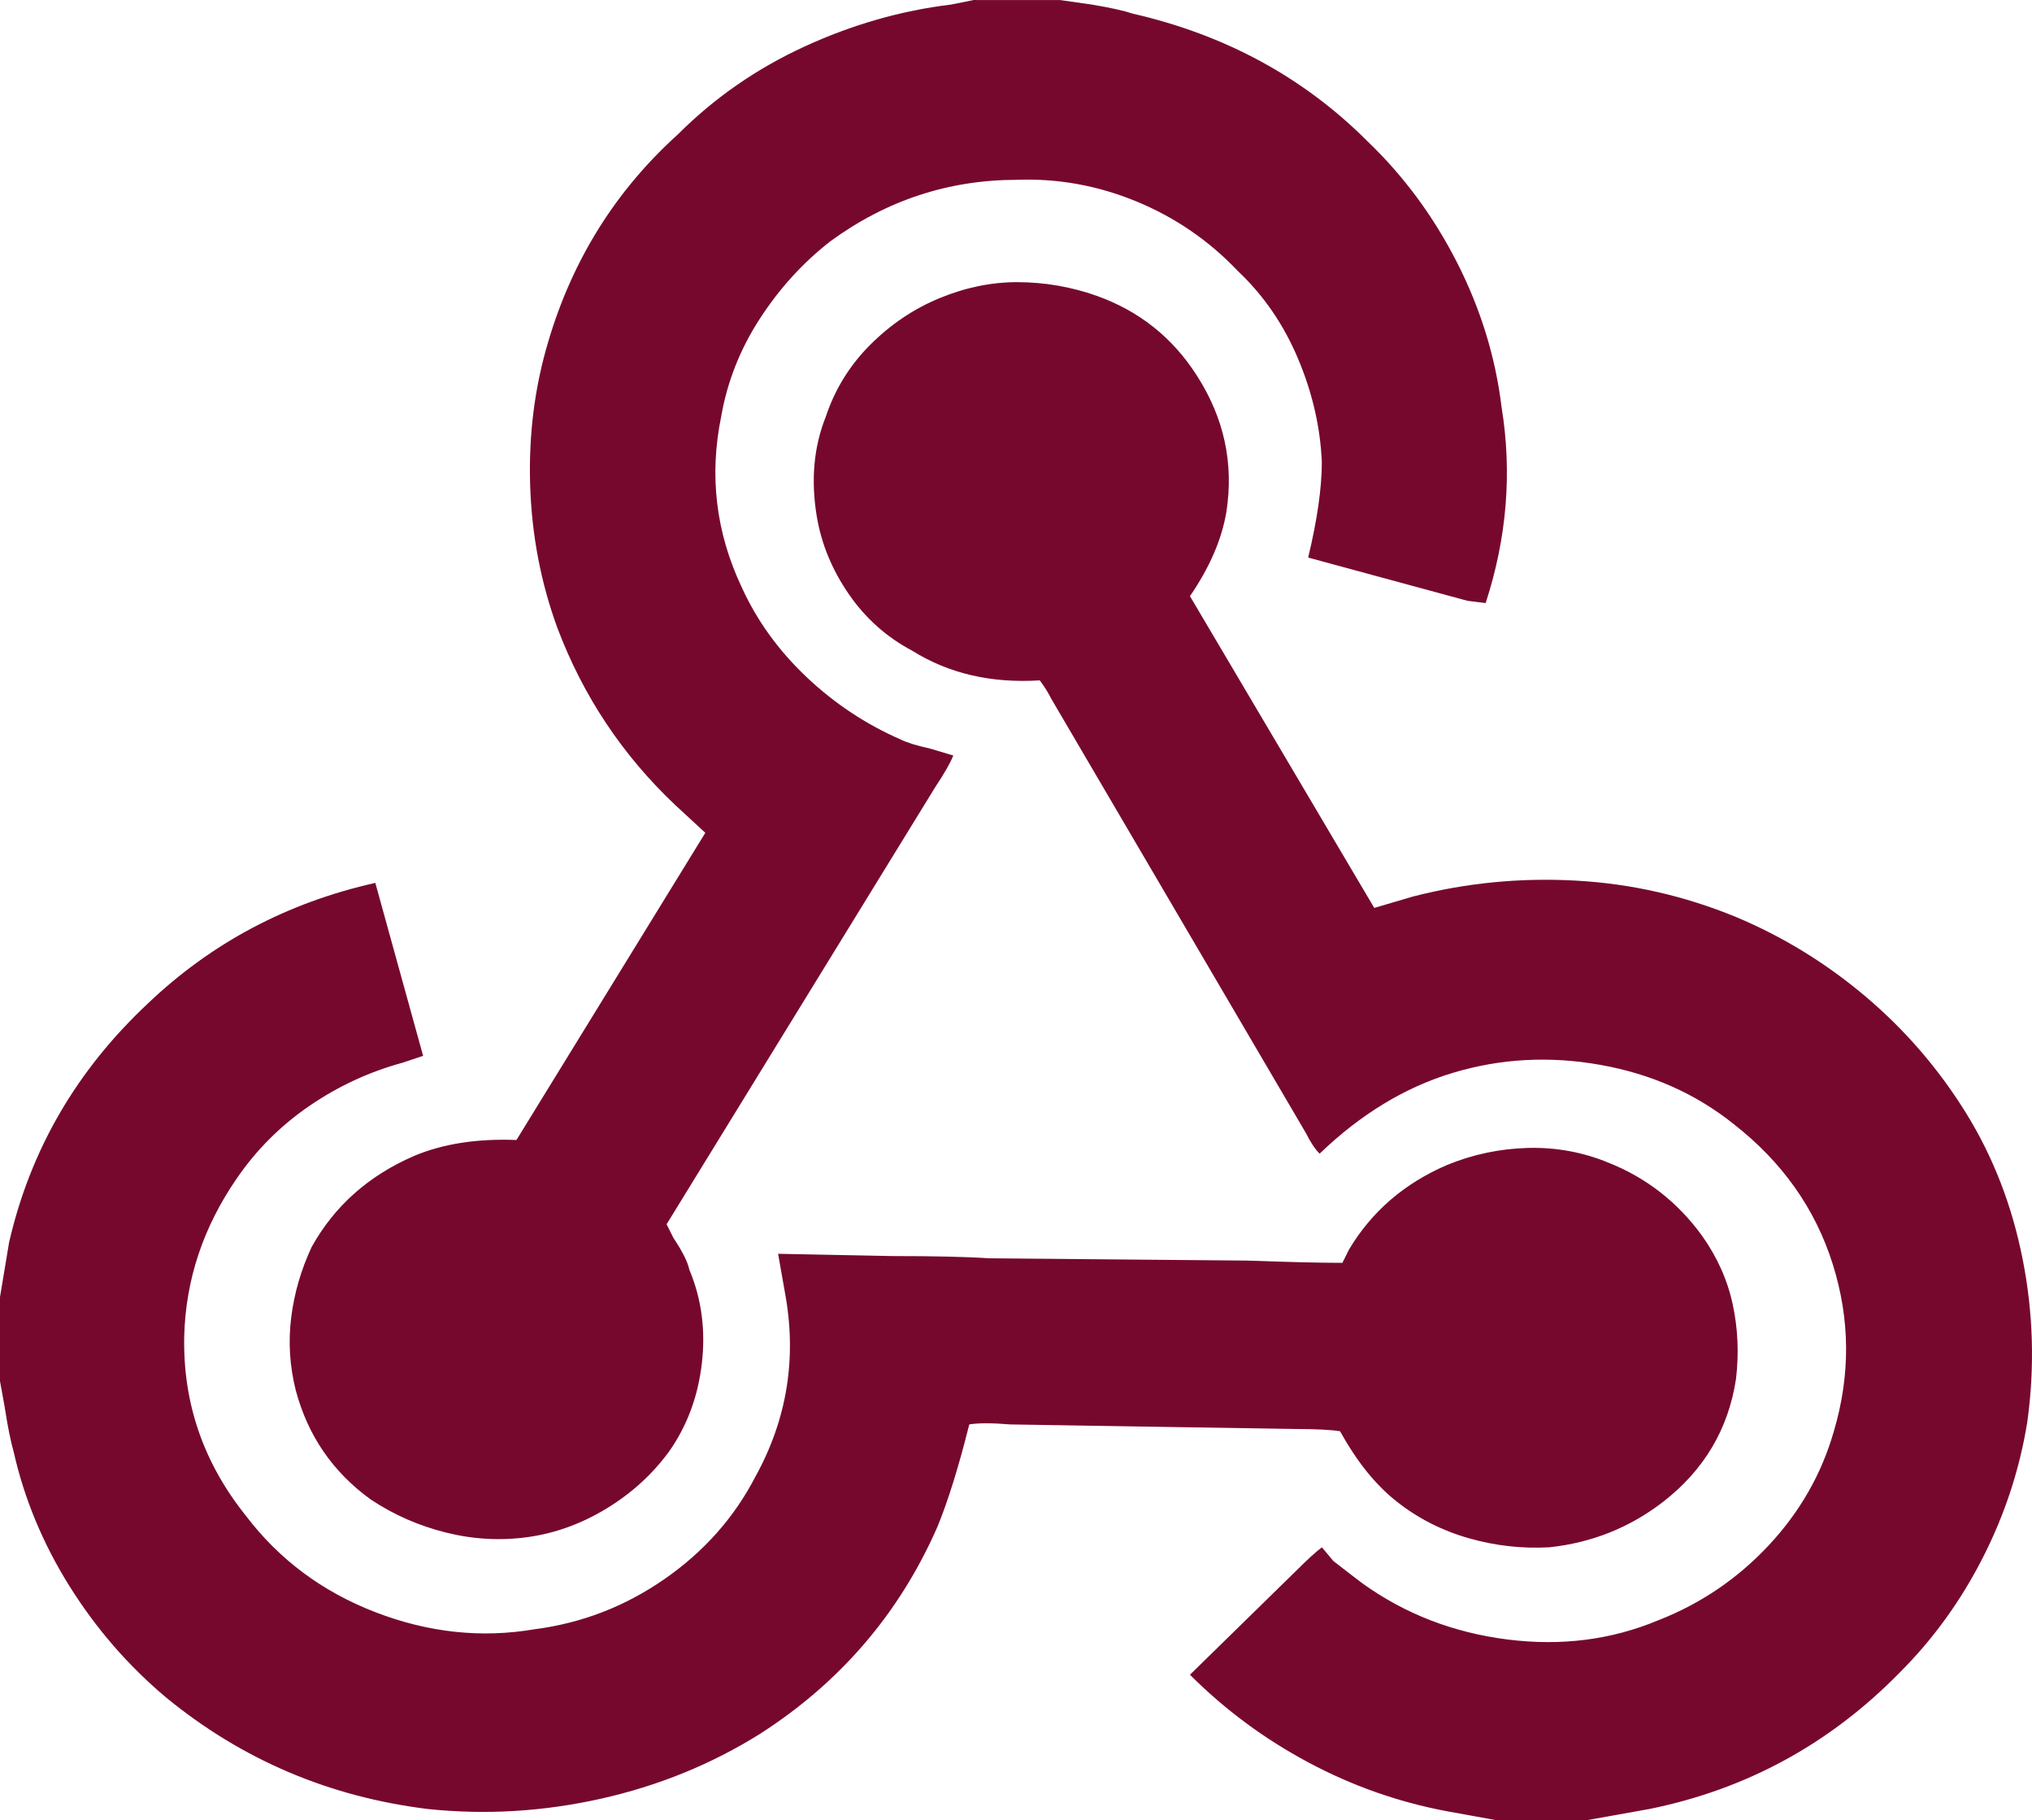 <?xml version="1.0" encoding="UTF-8"?>
<svg xmlns="http://www.w3.org/2000/svg" id="Layer_1" version="1.1" viewBox="0 0 690.97 618.96">
  <defs>
    <style>
      .st0 {
        fill: #76082e;
      }
    </style>
  </defs>
  <path class="st0" d="M331.91,0h-.77l-7.74,1.55c-17.02,2.06-33.66,6.83-49.9,14.31-16.25,7.48-30.56,17.41-42.94,29.79-21.15,19.08-35.85,42.55-44.1,70.41-4.64,15.47-6.71,31.72-6.19,48.74.52,17.02,3.61,33.27,9.28,48.74,8.77,23.21,22.18,43.33,40.23,60.35l10.06,9.28-64.22,104.45c-13.41-.52-25.02,1.29-34.82,5.42-15.47,6.71-27.08,17.02-34.82,30.95-3.61,7.74-5.93,15.73-6.96,23.98s-.52,16.51,1.55,24.76c4.13,15.47,12.64,27.85,25.53,37.14,7.74,5.16,16.25,8.9,25.53,11.22s18.57,2.84,27.85,1.55,18.18-4.51,26.69-9.67,15.6-11.61,21.28-19.34c6.19-8.77,9.93-18.83,11.22-30.17s-.13-21.92-4.26-31.72c-.52-2.58-2.32-6.19-5.42-10.83l-2.32-4.64,91.3-148.55c3.09-4.64,5.16-8.25,6.19-10.83l-7.74-2.32c-4.64-1.03-7.99-2.06-10.06-3.09-11.86-5.16-22.57-12.25-32.11-21.28-9.54-9.03-16.89-19.21-22.05-30.56-8.77-18.57-11.09-37.91-6.96-58.03,2.06-11.86,6.45-22.95,13.15-33.27s14.7-19.08,23.98-26.31c19.08-13.93,40.23-20.89,63.44-20.89,13.93-.52,27.47,1.93,40.62,7.35s24.63,13.28,34.43,23.6c8.77,8.25,15.6,18.18,20.5,29.79s7.61,23.34,8.12,35.2c0,8.77-1.55,19.6-4.64,32.5l54.16,14.7,6.19.77c7.22-22.18,9.03-44.36,5.42-66.54-2.06-17.02-7.09-33.4-15.09-49.13-7.99-15.73-18.18-29.53-30.56-41.39-21.66-21.66-48.23-36.11-79.69-43.33-3.09-1.03-7.74-2.06-13.93-3.09l-10.83-1.55h-28.63ZM345.84,95.94c-8.77,0-17.54,1.81-26.31,5.42s-16.63,8.9-23.6,15.86-11.99,15.09-15.09,24.37c-4.13,10.32-5.16,21.66-3.09,34.04,1.55,9.28,5.16,18.05,10.83,26.31s12.89,14.7,21.66,19.34c12.38,7.74,26.82,11.09,43.33,10.06,1.55,2.06,2.84,4.13,3.87,6.19l86.65,147.78c1.55,3.09,3.09,5.42,4.64,6.96,13.93-13.41,29.01-22.57,45.26-27.47s33.01-5.8,50.29-2.71,32.37,9.8,45.26,20.12c16.51,12.89,27.72,28.76,33.66,47.58s6.06,37.78.39,56.87c-4.13,14.44-11.48,27.34-22.05,38.68s-23.08,19.86-37.52,25.53c-15.99,6.71-33.14,8.9-51.45,6.58s-34.69-8.64-49.13-18.96c-2.06-1.55-5.42-4.13-10.06-7.74l-3.87-4.64c-2.06,1.55-4.9,4.13-8.51,7.74l-36.36,35.59c11.86,11.86,25.27,21.79,40.23,29.79s30.69,13.54,47.2,16.63l17.02,3.09h30.17l21.66-3.87c33.01-6.71,61.38-22.18,85.11-46.42,11.35-11.35,20.76-24.37,28.24-39.07s12.51-30.05,15.09-46.03c2.58-18.57,2.06-37.01-1.55-55.32s-10.06-34.95-19.34-49.9-20.63-28.11-34.04-39.46-28.11-20.37-44.1-27.08c-17.54-7.22-35.72-11.35-54.55-12.38s-37.27.77-55.32,5.42l-13.15,3.87-62.67-106c6.71-9.8,10.83-19.34,12.38-28.63,2.58-16.51-.77-31.98-10.06-46.42-8.25-12.89-19.6-21.92-34.04-27.08-8.77-3.09-17.79-4.64-27.08-4.64ZM127.66,300.19c-29.92,6.71-55.71,20.37-77.37,41.01-24.24,22.7-39.97,49.77-47.2,81.24l-3.09,18.57v28.63l1.55,8.51c1.03,6.71,2.06,11.86,3.09,15.47,3.61,15.99,9.93,31.21,18.96,45.65s19.99,27.08,32.88,37.91c25.79,21.15,55.45,33.78,88.97,37.91,19.6,2.06,39.2.9,58.8-3.48s37.65-11.73,54.16-22.05c27.34-17.54,47.45-41.01,60.35-70.41,3.61-8.77,7.22-20.37,10.83-34.82,3.09-.52,7.74-.52,13.93,0l96.71,1.55c7.22,0,12.38.26,15.47.77,5.67,10.32,12.12,18.31,19.34,23.98s15.34,9.8,24.37,12.38,18.18,3.61,27.47,3.09c14.44-1.55,27.34-6.71,38.68-15.47,13.93-10.83,22.18-24.76,24.76-41.78,1.03-8.77.64-17.28-1.16-25.53s-5.29-15.99-10.44-23.21c-8.25-11.35-18.83-19.6-31.72-24.76-8.77-3.61-17.92-5.29-27.47-5.03s-18.7,2.19-27.47,5.8c-14.44,6.19-25.53,15.73-33.27,28.63l-2.32,4.64c-7.22,0-18.05-.26-32.5-.77l-87.43-.77c-7.74-.52-18.83-.77-33.27-.77l-38.68-.77,2.32,13.15c4.13,22.18.77,43.07-10.06,62.67-7.22,13.93-17.54,25.53-30.95,34.82s-28.11,14.96-44.1,17.02c-18.05,3.09-36.11,1.16-54.16-5.8s-32.75-17.92-44.1-32.88c-14.44-18.05-21.41-38.43-20.89-61.12.52-19.08,6.45-36.88,17.79-53.38,6.71-9.8,14.96-18.05,24.76-24.76s20.37-11.61,31.72-14.7l6.96-2.32-16.25-58.8Z"></path>
</svg>
